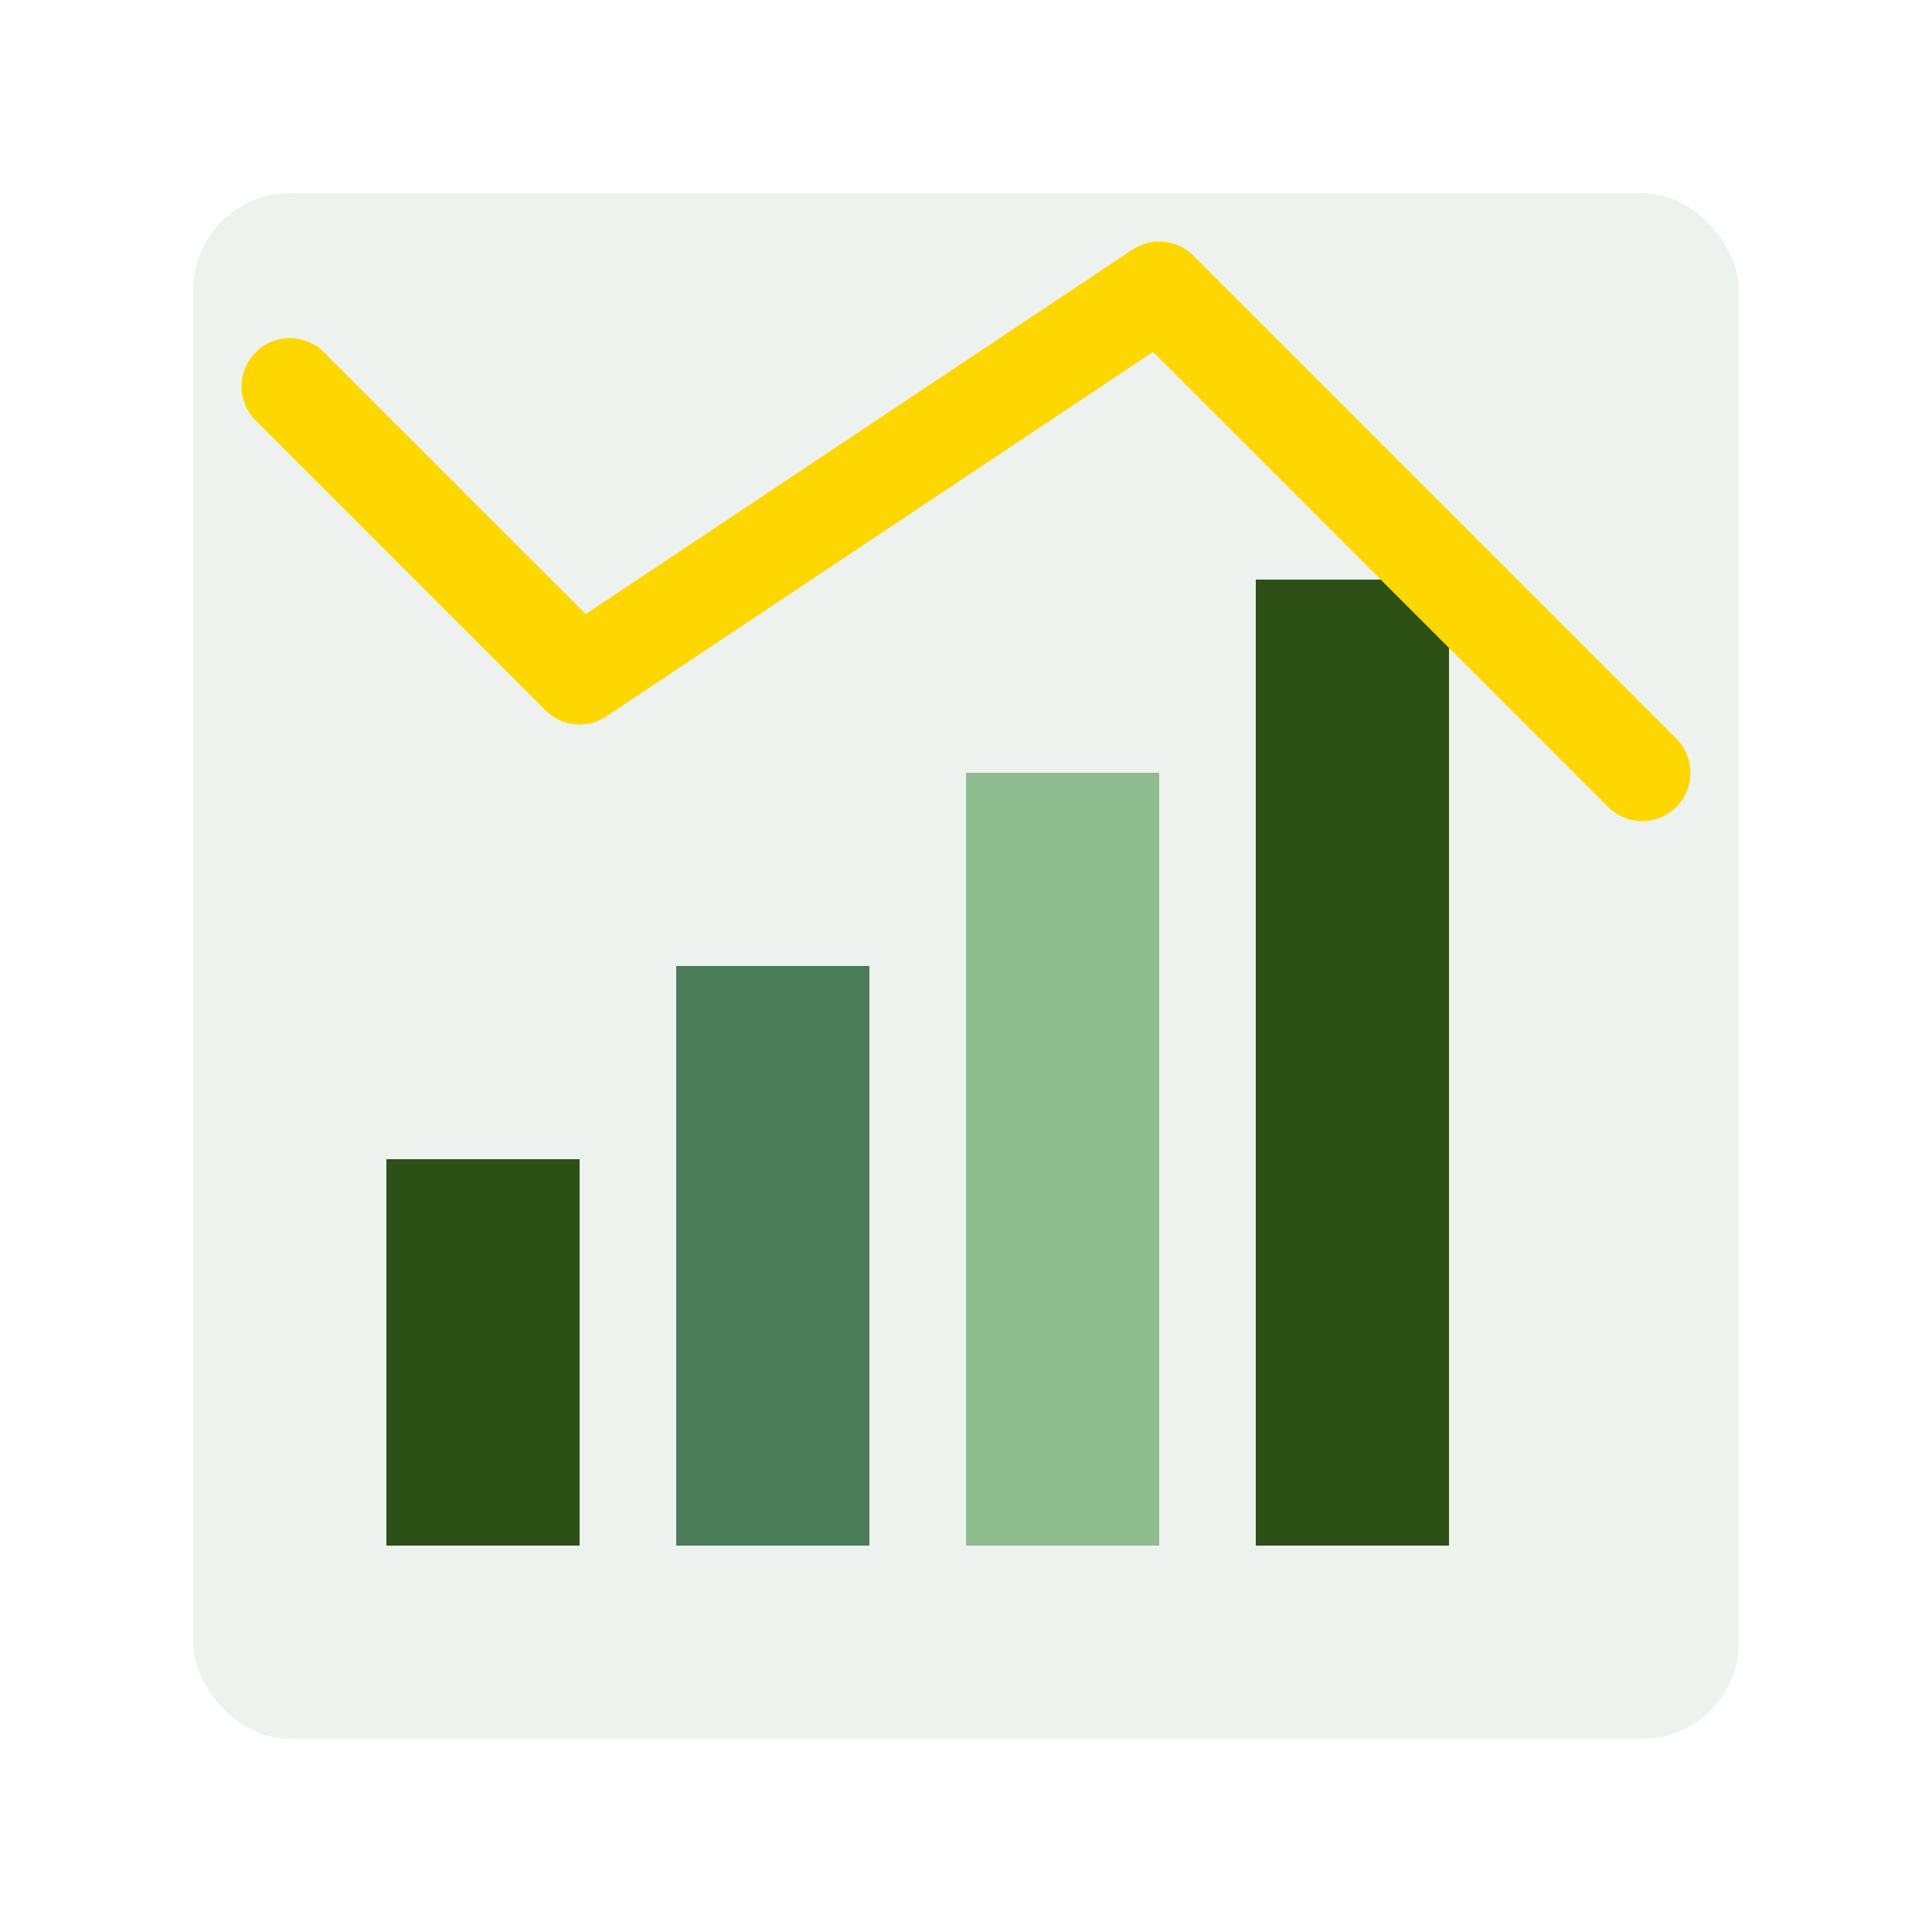 <svg width="40" height="40" viewBox="0 0 40 40" fill="none" xmlns="http://www.w3.org/2000/svg">
  <rect x="4" y="4" width="32" height="32" rx="2" fill="#4A7C59" opacity="0.1"/>
  <rect x="8" y="24" width="4" height="8" fill="#2D5016"/>
  <rect x="14" y="20" width="4" height="12" fill="#4A7C59"/>
  <rect x="20" y="16" width="4" height="16" fill="#8FBC8F"/>
  <rect x="26" y="12" width="4" height="20" fill="#2D5016"/>
  <path d="M6 8L12 14L18 10L24 6L34 16" stroke="#FFD700" stroke-width="2" stroke-linecap="round" stroke-linejoin="round"/>
</svg>